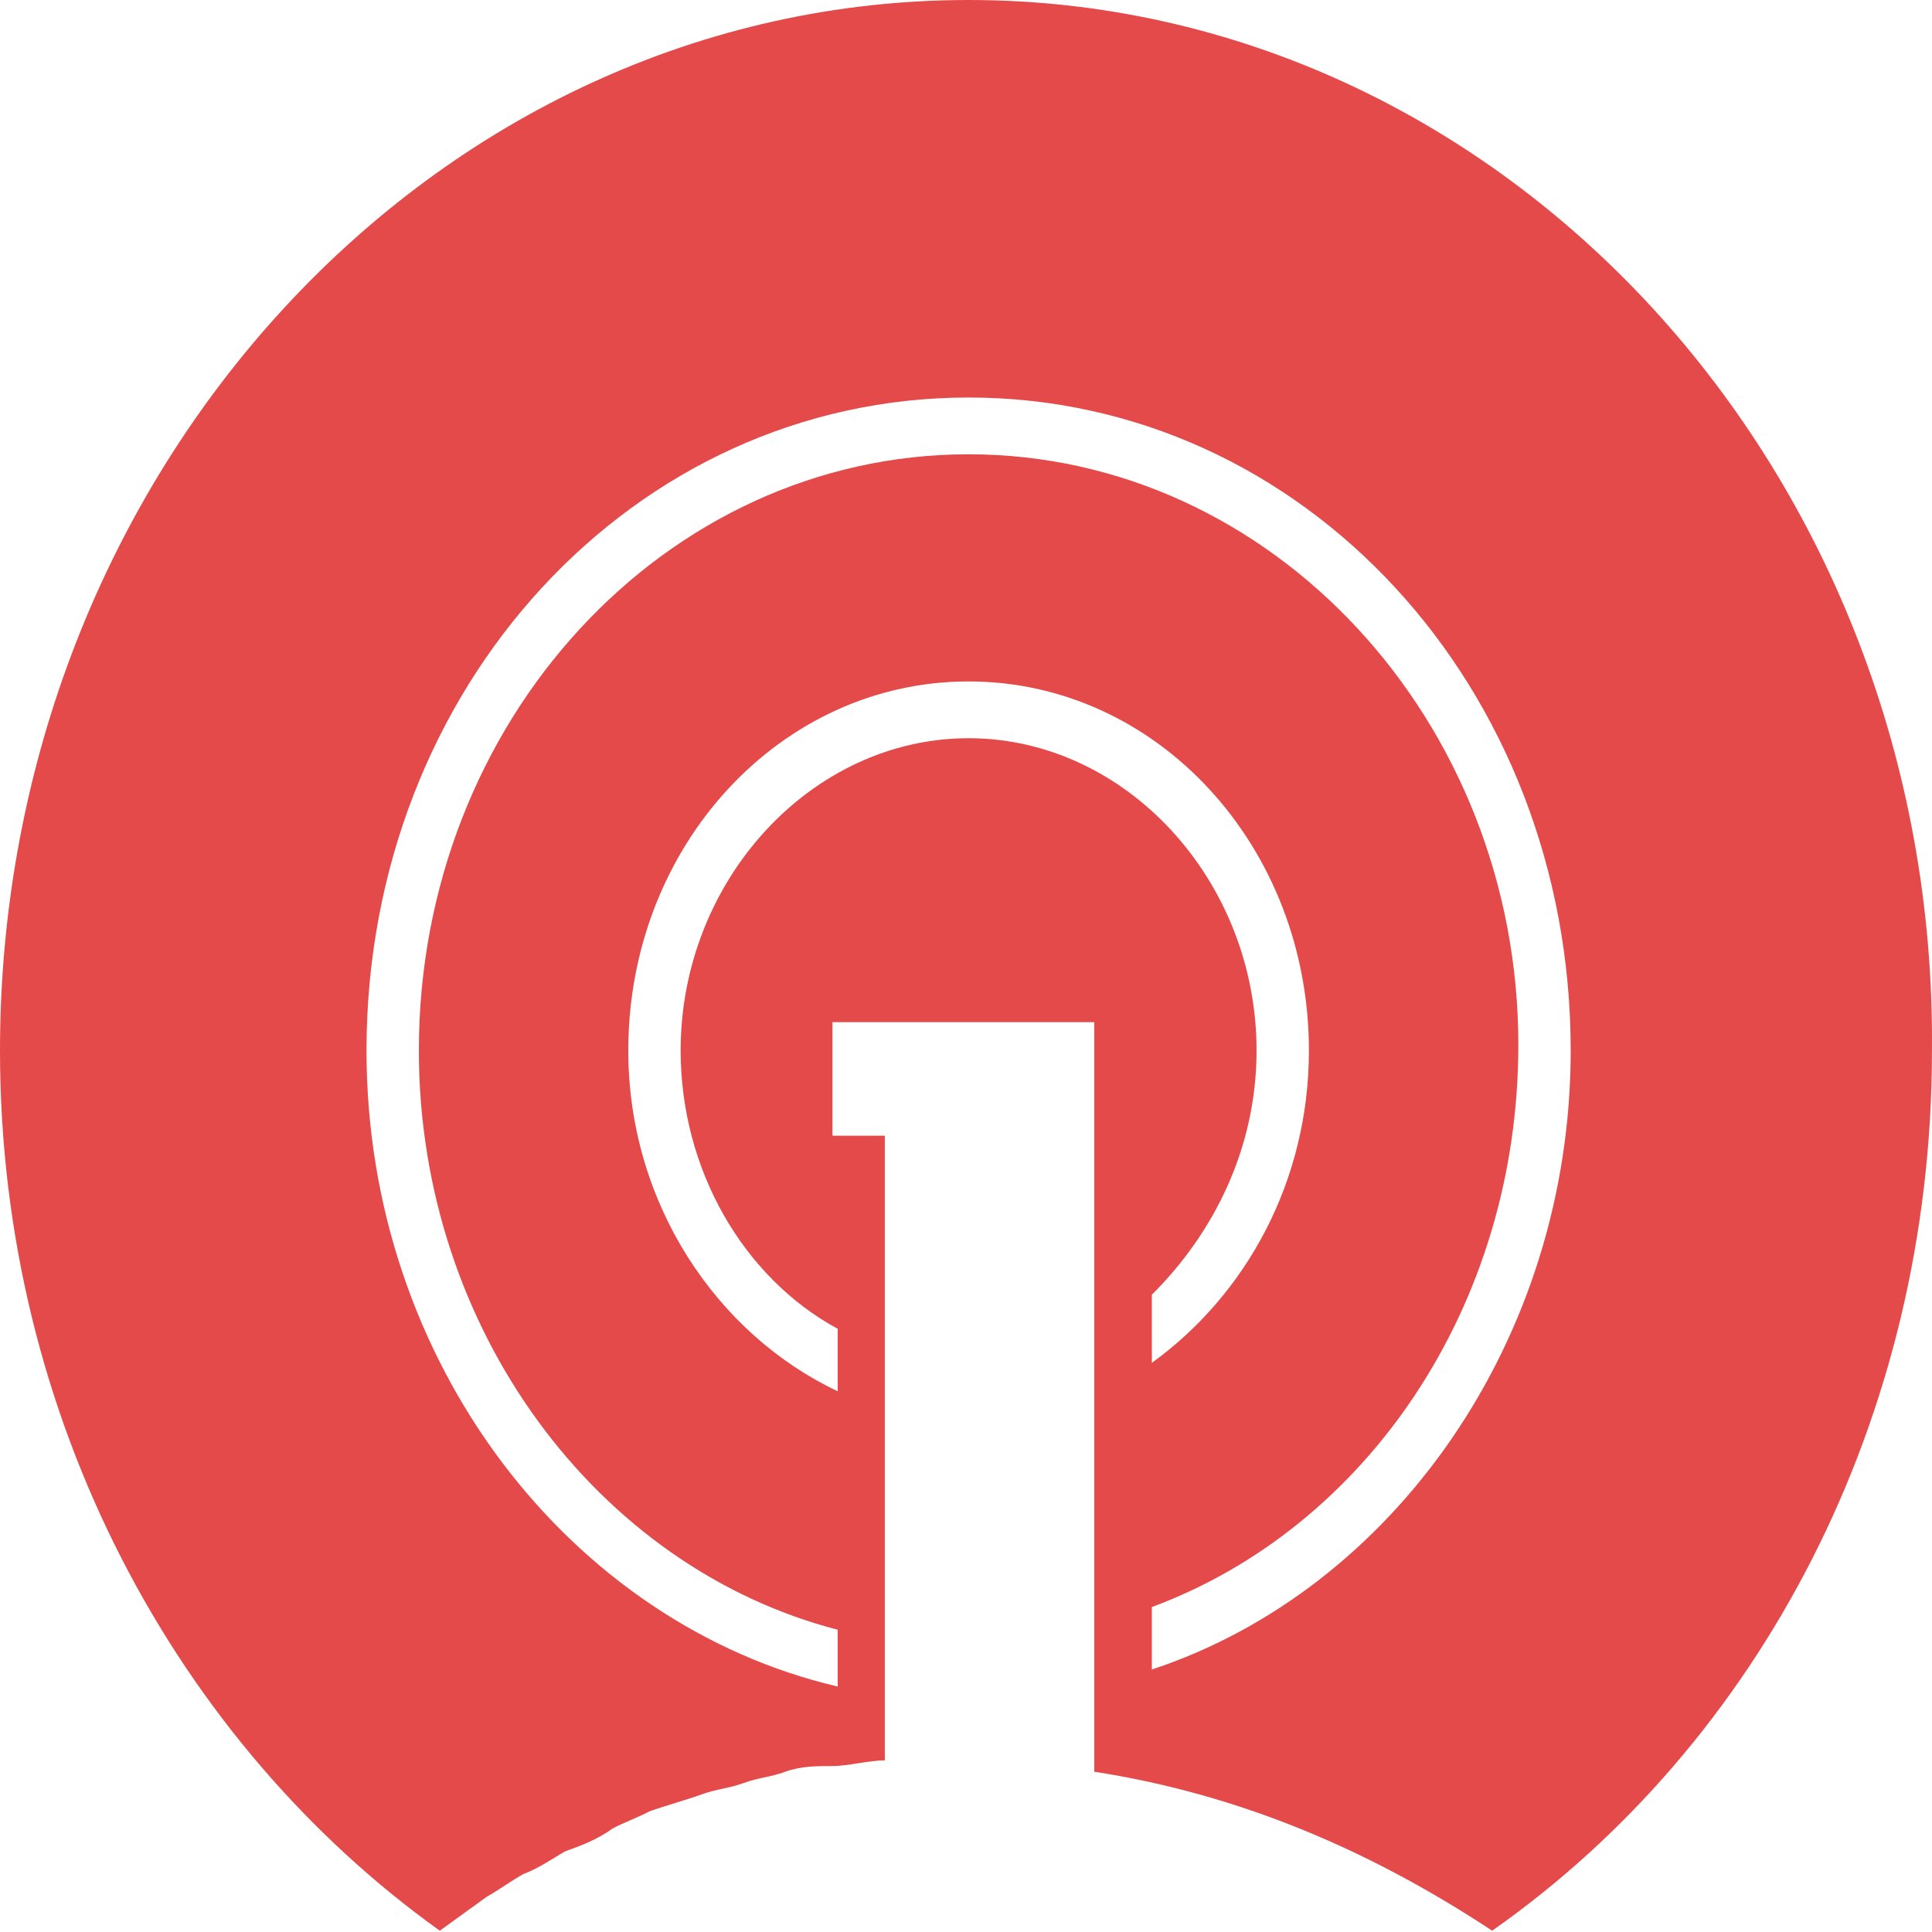 <svg width="100" height="100" viewBox="0 0 100 100" fill="none" xmlns="http://www.w3.org/2000/svg">
<path d="M50.134 0C22.492 0 0 24.395 0 54.376C0 73.481 9.214 90.234 22.764 99.933L25.203 98.17C25.744 97.876 26.558 97.288 27.1 96.995C27.913 96.7 28.726 96.112 29.268 95.819C30.081 95.525 30.894 95.231 31.707 94.643C32.248 94.349 33.062 94.055 33.603 93.761C34.416 93.467 35.5 93.173 36.314 92.879C37.126 92.585 37.668 92.585 38.482 92.292C39.294 91.998 39.836 91.998 40.65 91.704C41.462 91.41 42.275 91.41 43.088 91.41C43.902 91.41 44.986 91.116 45.798 91.116V58.784H43.088V52.906H56.638V91.704C64.226 92.879 71.001 95.819 77.234 99.933C91.055 90.234 99.998 73.481 99.998 54.376C100.269 24.395 77.776 0 50.134 0ZM65.039 54.376C65.039 45.558 58.264 38.21 50.134 38.21C42.004 38.21 35.23 45.558 35.23 54.376C35.23 60.548 38.482 66.133 43.359 68.778V72.011C37.127 69.072 32.52 62.312 32.52 54.376C32.52 43.794 40.379 35.271 50.134 35.271C59.89 35.271 67.749 43.794 67.749 54.376C67.749 61.136 64.497 67.014 59.619 70.541V67.014C62.871 63.781 65.039 59.373 65.039 54.376ZM59.619 86.413V83.18C70.73 79.065 78.589 67.602 78.589 54.082C78.589 37.328 65.852 23.514 50.134 23.514C34.416 23.514 21.68 37.328 21.68 54.376C21.68 68.778 30.894 81.123 43.359 84.356V87.295C29.539 84.062 18.97 70.541 18.97 54.376C18.97 35.565 32.79 20.575 50.134 20.575C67.478 20.575 81.299 35.564 81.299 54.375C81.299 69.366 72.085 82.298 59.619 86.413Z" fill="#E44A49"/>
</svg>
